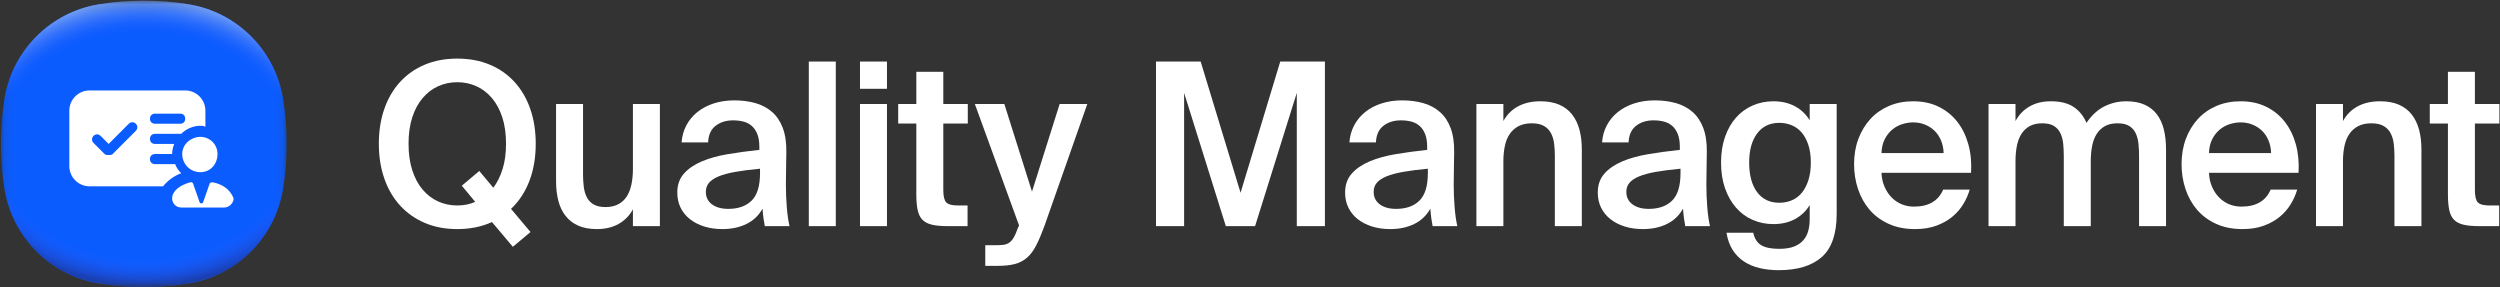 <svg width="287" height="33" viewBox="0 0 287 33" fill="none" xmlns="http://www.w3.org/2000/svg">
<rect x="0" y="0" width="287" height="33" fill="#333333" stroke="none"/>
<g clip-path="url(#clip0_80_18665)">
<path d="M61.502 16.5C61.502 18.081 61.258 19.506 60.773 20.774C60.287 22.042 59.584 23.111 58.665 23.979L60.903 26.637L58.873 28.331L56.478 25.491C55.298 26.029 53.971 26.299 52.496 26.299C51.108 26.299 49.859 26.06 48.749 25.582C47.638 25.104 46.693 24.435 45.912 23.575C45.131 22.715 44.532 21.686 44.116 20.487C43.7 19.288 43.491 17.959 43.491 16.5C43.491 15.041 43.7 13.712 44.116 12.513C44.532 11.314 45.131 10.285 45.912 9.425C46.693 8.565 47.638 7.9 48.749 7.431C49.859 6.962 51.108 6.728 52.496 6.728C53.884 6.728 55.134 6.962 56.244 7.431C57.355 7.9 58.3 8.565 59.081 9.425C59.862 10.285 60.461 11.314 60.877 12.513C61.294 13.712 61.502 15.041 61.502 16.5ZM46.901 16.5C46.901 17.647 47.044 18.663 47.33 19.549C47.616 20.435 48.015 21.178 48.527 21.777C49.039 22.377 49.633 22.829 50.31 23.132C50.987 23.436 51.716 23.588 52.496 23.588C53.26 23.588 53.945 23.45 54.553 23.172L53.017 21.321L55.021 19.627L56.635 21.556C57.086 20.948 57.441 20.227 57.702 19.393C57.962 18.559 58.092 17.595 58.092 16.5C58.092 15.353 57.949 14.341 57.663 13.464C57.376 12.587 56.977 11.848 56.466 11.249C55.953 10.65 55.359 10.198 54.683 9.894C54.006 9.59 53.277 9.438 52.496 9.438C51.716 9.438 50.987 9.59 50.31 9.894C49.633 10.198 49.039 10.65 48.527 11.249C48.015 11.848 47.616 12.587 47.33 13.464C47.044 14.341 46.901 15.353 46.901 16.5Z" fill="white"/>
<path d="M72.659 24.031C72.26 24.761 71.709 25.321 71.006 25.712C70.303 26.103 69.475 26.299 68.521 26.299C67.688 26.299 66.976 26.168 66.387 25.908C65.796 25.647 65.311 25.274 64.929 24.787C64.547 24.301 64.269 23.719 64.096 23.041C63.922 22.363 63.836 21.608 63.836 20.774V11.94H66.933V20.018C66.933 20.487 66.959 20.948 67.011 21.399C67.063 21.851 67.176 22.255 67.35 22.611C67.523 22.967 67.783 23.25 68.13 23.458C68.477 23.666 68.937 23.771 69.51 23.771C70.082 23.771 70.572 23.662 70.98 23.445C71.388 23.228 71.713 22.928 71.956 22.546C72.199 22.164 72.377 21.703 72.49 21.165C72.603 20.626 72.659 20.044 72.659 19.419V11.94H75.756V25.96H72.659V24.031Z" fill="white"/>
<path d="M84.311 11.523C85.179 11.523 85.981 11.627 86.719 11.835C87.456 12.044 88.094 12.382 88.632 12.851C89.17 13.321 89.582 13.938 89.868 14.702C90.155 15.466 90.289 16.405 90.272 17.516C90.272 17.69 90.267 17.92 90.259 18.207C90.25 18.494 90.246 18.802 90.246 19.132C90.246 19.462 90.241 19.805 90.233 20.161C90.224 20.518 90.22 20.852 90.22 21.165C90.22 22.051 90.254 22.924 90.324 23.784C90.393 24.644 90.497 25.369 90.636 25.96H87.799C87.747 25.665 87.699 25.378 87.656 25.1C87.612 24.822 87.573 24.44 87.539 23.953C87.105 24.735 86.489 25.321 85.691 25.712C84.893 26.103 83.973 26.299 82.932 26.299C82.168 26.299 81.47 26.198 80.837 25.999C80.203 25.799 79.657 25.517 79.197 25.152C78.737 24.787 78.382 24.349 78.13 23.836C77.879 23.324 77.753 22.746 77.753 22.103C77.753 21.234 78.004 20.513 78.508 19.94C79.011 19.367 79.692 18.898 80.551 18.533C81.41 18.168 82.407 17.89 83.544 17.699C84.68 17.508 85.89 17.343 87.174 17.204V16.865C87.174 16.274 87.096 15.783 86.94 15.392C86.784 15.002 86.571 14.689 86.303 14.454C86.033 14.22 85.717 14.055 85.353 13.959C84.988 13.864 84.589 13.816 84.155 13.816C83.357 13.816 82.689 14.024 82.151 14.441C81.613 14.858 81.327 15.493 81.293 16.344H78.247C78.299 15.631 78.482 14.98 78.794 14.389C79.106 13.799 79.527 13.29 80.056 12.865C80.585 12.439 81.21 12.109 81.93 11.874C82.65 11.64 83.444 11.523 84.311 11.523ZM87.252 19.367C86.142 19.471 85.197 19.593 84.416 19.731C83.635 19.871 82.993 20.044 82.49 20.253C81.986 20.461 81.618 20.709 81.384 20.995C81.149 21.282 81.032 21.625 81.032 22.025C81.032 22.633 81.266 23.111 81.735 23.458C82.204 23.806 82.828 23.979 83.609 23.979C84.754 23.979 85.647 23.662 86.29 23.028C86.931 22.394 87.252 21.339 87.252 19.862V19.367Z" fill="white"/>
<path d="M95.948 25.96H92.851V7.066H95.948V25.96Z" fill="white"/>
<path d="M101.824 7.066V10.194H98.727V7.066H101.824ZM101.824 11.94V25.96H98.727V11.94H101.824Z" fill="white"/>
<path d="M105.194 8.239H108.291V11.939H111.102V14.181H108.291V21.816C108.291 22.529 108.404 23.002 108.63 23.236C108.855 23.471 109.298 23.588 109.957 23.588H111.076V25.96H108.786C108.04 25.96 107.433 25.904 106.964 25.79C106.496 25.677 106.131 25.482 105.871 25.204C105.611 24.926 105.433 24.548 105.338 24.07C105.242 23.593 105.194 22.998 105.194 22.285V14.181H103.112V11.939H105.194V8.239Z" fill="white"/>
<path d="M113.111 30.52V28.149H114.283C114.612 28.149 114.903 28.136 115.154 28.11C115.406 28.084 115.631 28.006 115.831 27.875C116.03 27.745 116.209 27.549 116.365 27.289C116.521 27.028 116.677 26.672 116.833 26.22L116.989 25.882L111.914 11.94H115.298L118.473 21.999L121.648 11.94H124.823L119.904 25.934C119.574 26.837 119.258 27.584 118.954 28.175C118.65 28.765 118.299 29.234 117.9 29.582C117.501 29.929 117.032 30.172 116.495 30.312C115.957 30.451 115.298 30.52 114.517 30.52H113.111Z" fill="white"/>
<path d="M140.725 25.96L135.936 10.663V25.96H132.709V7.066H137.836L142.417 22.129L146.972 7.066H152.099V25.96H148.872V10.663L144.083 25.96H140.725Z" fill="white"/>
<path d="M160.977 11.523C161.844 11.523 162.646 11.627 163.384 11.835C164.121 12.044 164.759 12.382 165.297 12.851C165.835 13.321 166.247 13.938 166.533 14.702C166.82 15.466 166.954 16.405 166.937 17.516C166.937 17.69 166.932 17.92 166.924 18.207C166.915 18.494 166.911 18.802 166.911 19.132C166.911 19.462 166.906 19.805 166.898 20.161C166.889 20.518 166.885 20.852 166.885 21.165C166.885 22.051 166.919 22.924 166.989 23.784C167.058 24.644 167.162 25.369 167.301 25.96H164.464C164.412 25.665 164.364 25.378 164.321 25.1C164.278 24.822 164.238 24.44 164.204 23.953C163.77 24.735 163.154 25.321 162.356 25.712C161.558 26.103 160.638 26.299 159.597 26.299C158.834 26.299 158.135 26.198 157.502 25.999C156.868 25.799 156.322 25.517 155.862 25.152C155.402 24.787 155.047 24.349 154.795 23.836C154.544 23.324 154.418 22.746 154.418 22.103C154.418 21.234 154.669 20.513 155.173 19.94C155.676 19.367 156.357 18.898 157.216 18.533C158.075 18.168 159.072 17.89 160.209 17.699C161.345 17.508 162.555 17.343 163.84 17.204V16.865C163.84 16.274 163.761 15.783 163.605 15.392C163.449 15.002 163.236 14.689 162.968 14.454C162.698 14.22 162.382 14.055 162.018 13.959C161.653 13.864 161.254 13.816 160.82 13.816C160.022 13.816 159.354 14.024 158.816 14.441C158.278 14.858 157.992 15.493 157.958 16.344H154.912C154.964 15.631 155.147 14.98 155.459 14.389C155.771 13.799 156.192 13.29 156.721 12.865C157.25 12.439 157.875 12.109 158.595 11.874C159.315 11.64 160.109 11.523 160.977 11.523ZM163.918 19.367C162.807 19.471 161.862 19.593 161.081 19.731C160.3 19.871 159.658 20.044 159.155 20.253C158.651 20.461 158.283 20.709 158.049 20.995C157.814 21.282 157.697 21.625 157.697 22.025C157.697 22.633 157.932 23.111 158.4 23.458C158.868 23.806 159.493 23.979 160.274 23.979C161.419 23.979 162.312 23.662 162.955 23.028C163.596 22.394 163.918 21.339 163.918 19.862V19.367Z" fill="white"/>
<path d="M172.588 13.894C172.987 13.165 173.547 12.604 174.267 12.213C174.987 11.822 175.842 11.627 176.831 11.627C177.681 11.627 178.405 11.757 179.004 12.018C179.602 12.278 180.093 12.652 180.474 13.138C180.856 13.625 181.138 14.207 181.32 14.884C181.502 15.562 181.594 16.318 181.594 17.152V25.96H178.496V17.907C178.496 17.438 178.47 16.978 178.418 16.526C178.366 16.075 178.249 15.671 178.067 15.314C177.885 14.959 177.616 14.676 177.26 14.467C176.904 14.259 176.431 14.155 175.842 14.155C175.252 14.155 174.749 14.264 174.332 14.48C173.916 14.698 173.577 14.998 173.317 15.38C173.057 15.762 172.87 16.223 172.758 16.761C172.645 17.299 172.588 17.881 172.588 18.507V25.96H169.491V11.94H172.588V13.894Z" fill="white"/>
<path d="M189.982 11.523C190.85 11.523 191.652 11.627 192.39 11.835C193.127 12.044 193.765 12.382 194.303 12.851C194.84 13.321 195.253 13.938 195.539 14.702C195.825 15.466 195.96 16.405 195.943 17.516C195.943 17.69 195.938 17.92 195.93 18.207C195.921 18.494 195.917 18.802 195.917 19.132C195.917 19.462 195.912 19.805 195.904 20.161C195.895 20.518 195.891 20.852 195.891 21.165C195.891 22.051 195.925 22.924 195.995 23.784C196.064 24.644 196.168 25.369 196.307 25.96H193.47C193.418 25.665 193.37 25.378 193.327 25.1C193.283 24.822 193.244 24.44 193.21 23.953C192.776 24.735 192.16 25.321 191.362 25.712C190.564 26.103 189.644 26.299 188.603 26.299C187.839 26.299 187.141 26.198 186.508 25.999C185.874 25.799 185.328 25.517 184.868 25.152C184.408 24.787 184.052 24.349 183.801 23.836C183.549 23.324 183.424 22.746 183.424 22.103C183.424 21.234 183.675 20.513 184.179 19.94C184.682 19.367 185.363 18.898 186.222 18.533C187.081 18.168 188.078 17.89 189.215 17.699C190.351 17.508 191.561 17.343 192.845 17.204V16.865C192.845 16.274 192.767 15.783 192.611 15.392C192.455 15.002 192.242 14.689 191.973 14.454C191.704 14.22 191.388 14.055 191.024 13.959C190.659 13.864 190.26 13.816 189.826 13.816C189.028 13.816 188.36 14.024 187.822 14.441C187.284 14.858 186.998 15.493 186.963 16.344H183.918C183.97 15.631 184.152 14.98 184.465 14.389C184.777 13.799 185.198 13.29 185.727 12.865C186.256 12.439 186.881 12.109 187.601 11.874C188.321 11.64 189.115 11.523 189.982 11.523ZM192.923 19.367C191.813 19.471 190.867 19.593 190.087 19.731C189.306 19.871 188.664 20.044 188.161 20.253C187.657 20.461 187.289 20.709 187.055 20.995C186.82 21.282 186.703 21.625 186.703 22.025C186.703 22.633 186.937 23.111 187.406 23.458C187.874 23.806 188.499 23.979 189.28 23.979C190.425 23.979 191.318 23.662 191.961 23.028C192.602 22.394 192.923 21.339 192.923 19.862V19.367Z" fill="white"/>
<path d="M207.753 11.94H210.85V24.553C210.85 26.846 210.281 28.496 209.145 29.504C208.008 30.512 206.356 31.016 204.187 31.016C203.423 31.016 202.703 30.938 202.027 30.781C201.35 30.625 200.747 30.373 200.218 30.025C199.688 29.678 199.25 29.23 198.903 28.683C198.556 28.136 198.322 27.48 198.201 26.716H201.272C201.411 27.376 201.71 27.849 202.17 28.136C202.629 28.423 203.328 28.566 204.265 28.566C204.959 28.566 205.531 28.475 205.983 28.292C206.434 28.11 206.79 27.862 207.05 27.55C207.31 27.237 207.492 26.876 207.596 26.468C207.701 26.06 207.753 25.63 207.753 25.178V23.536C207.336 24.232 206.772 24.77 206.061 25.152C205.349 25.535 204.525 25.726 203.588 25.726C202.738 25.726 201.944 25.565 201.207 25.243C200.469 24.922 199.831 24.453 199.294 23.836C198.756 23.22 198.335 22.477 198.032 21.608C197.728 20.739 197.576 19.758 197.576 18.663C197.576 17.569 197.728 16.587 198.032 15.718C198.335 14.85 198.756 14.112 199.294 13.503C199.831 12.895 200.469 12.431 201.207 12.109C201.944 11.788 202.738 11.627 203.588 11.627C204.525 11.627 205.349 11.818 206.061 12.2C206.772 12.583 207.336 13.121 207.753 13.816V11.94ZM207.883 18.663C207.883 17.881 207.787 17.204 207.596 16.631C207.405 16.057 207.15 15.584 206.829 15.21C206.507 14.837 206.126 14.559 205.684 14.376C205.241 14.194 204.768 14.103 204.265 14.103C203.172 14.103 202.322 14.511 201.714 15.328C201.107 16.144 200.804 17.256 200.804 18.663C200.804 20.105 201.107 21.235 201.714 22.051C202.322 22.868 203.172 23.276 204.265 23.276C204.768 23.276 205.241 23.185 205.684 23.002C206.126 22.82 206.507 22.538 206.829 22.155C207.15 21.773 207.405 21.291 207.596 20.709C207.787 20.127 207.883 19.445 207.883 18.663Z" fill="white"/>
<path d="M219.85 26.299C218.705 26.299 217.694 26.099 216.818 25.699C215.941 25.3 215.213 24.761 214.631 24.084C214.05 23.406 213.607 22.616 213.304 21.712C213 20.809 212.849 19.853 212.849 18.846C212.849 17.786 213.013 16.817 213.343 15.94C213.672 15.063 214.132 14.303 214.723 13.66C215.312 13.017 216.024 12.518 216.857 12.161C217.69 11.805 218.618 11.627 219.642 11.627C220.735 11.627 221.706 11.835 222.557 12.252C223.406 12.669 224.118 13.243 224.691 13.972C225.263 14.702 225.688 15.566 225.966 16.565C226.243 17.565 226.347 18.655 226.278 19.836H215.998C216.015 20.392 216.124 20.909 216.323 21.386C216.522 21.864 216.787 22.277 217.117 22.624C217.446 22.972 217.833 23.241 218.275 23.432C218.718 23.623 219.199 23.719 219.72 23.719C221.402 23.719 222.522 23.067 223.077 21.764H226.122C225.966 22.32 225.723 22.872 225.393 23.419C225.064 23.966 224.643 24.453 224.131 24.878C223.619 25.304 223.008 25.647 222.296 25.908C221.585 26.169 220.769 26.299 219.85 26.299ZM219.642 14.05C219.208 14.05 218.778 14.12 218.353 14.259C217.928 14.398 217.546 14.611 217.208 14.898C216.87 15.184 216.588 15.549 216.362 15.992C216.136 16.435 216.015 16.961 215.998 17.569H223.129C223.112 17.03 223.008 16.539 222.817 16.096C222.626 15.653 222.374 15.284 222.062 14.989C221.75 14.694 221.385 14.463 220.969 14.298C220.552 14.133 220.11 14.05 219.642 14.05Z" fill="white"/>
<path d="M231.379 25.96H228.282V11.94H231.379V13.894C231.778 13.165 232.32 12.604 233.006 12.213C233.691 11.822 234.503 11.627 235.439 11.627C236.533 11.627 237.405 11.844 238.055 12.278C238.706 12.713 239.196 13.321 239.526 14.103C240.133 13.217 240.827 12.583 241.608 12.2C242.389 11.818 243.213 11.627 244.08 11.627C244.913 11.627 245.62 11.757 246.201 12.018C246.783 12.278 247.256 12.652 247.62 13.138C247.984 13.625 248.249 14.207 248.414 14.884C248.578 15.562 248.661 16.318 248.661 17.152V25.96H245.564V17.907C245.564 17.438 245.542 16.978 245.499 16.526C245.455 16.075 245.351 15.671 245.186 15.314C245.021 14.959 244.774 14.676 244.445 14.467C244.115 14.259 243.664 14.155 243.091 14.155C242.519 14.155 242.037 14.264 241.647 14.48C241.256 14.698 240.94 14.998 240.697 15.38C240.454 15.762 240.281 16.223 240.176 16.761C240.072 17.299 240.02 17.881 240.02 18.507V25.96H236.923V17.907C236.923 17.438 236.901 16.978 236.858 16.526C236.814 16.075 236.71 15.671 236.546 15.314C236.381 14.959 236.133 14.676 235.804 14.467C235.474 14.259 235.023 14.155 234.45 14.155C233.878 14.155 233.396 14.264 233.006 14.48C232.616 14.698 232.299 14.998 232.056 15.38C231.813 15.762 231.64 16.223 231.536 16.761C231.431 17.299 231.379 17.881 231.379 18.507V25.96Z" fill="white"/>
<path d="M257.445 26.299C256.299 26.299 255.288 26.099 254.412 25.699C253.536 25.3 252.807 24.761 252.226 24.084C251.645 23.406 251.202 22.616 250.899 21.712C250.595 20.809 250.443 19.853 250.443 18.846C250.443 17.786 250.608 16.817 250.938 15.94C251.267 15.063 251.727 14.303 252.317 13.66C252.907 13.017 253.619 12.518 254.451 12.161C255.284 11.805 256.212 11.627 257.236 11.627C258.329 11.627 259.301 11.835 260.151 12.252C261.001 12.669 261.713 13.243 262.285 13.972C262.858 14.702 263.283 15.566 263.561 16.565C263.838 17.565 263.942 18.655 263.873 19.836H253.593C253.61 20.392 253.718 20.909 253.918 21.386C254.117 21.864 254.382 22.277 254.712 22.624C255.041 22.972 255.428 23.241 255.87 23.432C256.312 23.623 256.794 23.719 257.314 23.719C258.997 23.719 260.116 23.067 260.672 21.764H263.717C263.561 22.32 263.318 22.872 262.988 23.419C262.658 23.966 262.238 24.453 261.726 24.878C261.214 25.304 260.602 25.647 259.891 25.908C259.179 26.169 258.364 26.299 257.445 26.299ZM257.236 14.05C256.802 14.05 256.373 14.12 255.948 14.259C255.523 14.398 255.141 14.611 254.803 14.898C254.464 15.184 254.182 15.549 253.957 15.992C253.731 16.435 253.61 16.961 253.593 17.569H260.724C260.706 17.03 260.602 16.539 260.412 16.096C260.22 15.653 259.969 15.284 259.657 14.989C259.344 14.694 258.98 14.463 258.564 14.298C258.147 14.133 257.705 14.05 257.236 14.05Z" fill="white"/>
<path d="M268.975 13.894C269.374 13.165 269.934 12.604 270.654 12.213C271.374 11.822 272.228 11.627 273.217 11.627C274.067 11.627 274.792 11.757 275.391 12.018C275.989 12.278 276.479 12.652 276.861 13.138C277.243 13.625 277.525 14.207 277.707 14.884C277.889 15.562 277.98 16.318 277.98 17.152V25.96H274.883V17.907C274.883 17.438 274.857 16.978 274.805 16.526C274.753 16.075 274.636 15.671 274.454 15.314C274.271 14.959 274.002 14.676 273.647 14.467C273.291 14.259 272.818 14.155 272.228 14.155C271.638 14.155 271.135 14.264 270.719 14.48C270.302 14.698 269.964 14.998 269.704 15.38C269.444 15.762 269.257 16.223 269.144 16.761C269.031 17.299 268.975 17.881 268.975 18.507V25.96H265.878V11.94H268.975V13.894Z" fill="white"/>
<path d="M281.022 8.239H284.119V11.939H286.93V14.181H284.119V21.816C284.119 22.529 284.231 23.002 284.457 23.236C284.682 23.471 285.125 23.588 285.784 23.588H286.904V25.96H284.613C283.867 25.96 283.26 25.904 282.791 25.79C282.323 25.677 281.959 25.482 281.698 25.204C281.438 24.926 281.26 24.548 281.165 24.07C281.069 23.593 281.022 22.998 281.022 22.285V14.181H278.939V11.939H281.022V8.239Z" fill="white"/>
<mask id="mask0_80_18665" style="mask-type:luminance" maskUnits="userSpaceOnUse" x="0" y="0" width="33" height="33">
<path d="M32.911 0.085H0.1V32.939H32.911V0.085Z" fill="white"/>
</mask>
<g mask="url(#mask0_80_18665)">
<g clip-path="url(#clip1_80_18665)">
<path d="M32.911 16.512C32.911 18.269 32.77 19.991 32.501 21.671C31.609 27.231 27.21 31.635 21.657 32.528C19.98 32.798 18.26 32.939 16.505 32.939C14.751 32.939 13.031 32.798 11.353 32.528C5.801 31.635 1.402 27.231 0.51 21.671C0.241 19.991 0.1 18.269 0.1 16.512C0.1 14.755 0.241 13.033 0.51 11.353C1.402 5.793 5.801 1.389 11.353 0.496C13.031 0.226 14.751 0.085 16.505 0.085C18.26 0.085 19.98 0.226 21.657 0.496C27.21 1.389 31.609 5.793 32.501 11.353C32.77 13.033 32.911 14.755 32.911 16.512Z" fill="#0B5CFF"/>
<path d="M32.911 16.512C32.911 18.269 32.77 19.991 32.501 21.671C31.609 27.231 27.21 31.635 21.657 32.528C19.98 32.798 18.26 32.939 16.505 32.939C14.751 32.939 13.031 32.798 11.353 32.528C5.801 31.635 1.402 27.231 0.51 21.671C0.241 19.991 0.1 18.269 0.1 16.512C0.1 14.755 0.241 13.033 0.51 11.353C1.402 5.793 5.801 1.389 11.353 0.496C13.031 0.226 14.751 0.085 16.505 0.085C18.26 0.085 19.98 0.226 21.657 0.496C27.21 1.389 31.609 5.793 32.501 11.353C32.77 13.033 32.911 14.755 32.911 16.512Z" fill="url(#paint0_radial_80_18665)"/>
<path d="M32.911 16.512C32.911 18.269 32.77 19.991 32.501 21.671C31.609 27.231 27.21 31.635 21.657 32.528C19.98 32.798 18.26 32.939 16.505 32.939C14.751 32.939 13.031 32.798 11.353 32.528C5.8 31.635 1.402 27.231 0.51 21.671C0.241 19.991 0.1 18.269 0.1 16.512C0.1 14.755 0.241 13.033 0.51 11.353C1.402 5.793 5.801 1.389 11.353 0.496C13.031 0.226 14.751 0.085 16.505 0.085C18.26 0.085 19.98 0.226 21.657 0.496C27.21 1.389 31.609 5.793 32.501 11.353C32.77 13.033 32.911 14.755 32.911 16.512Z" fill="url(#paint1_radial_80_18665)"/>
<path d="M20.802 19.883C20.455 19.535 20.224 19.188 20.108 18.84H17.794C17.447 18.84 17.215 18.608 17.215 18.261C17.215 17.913 17.447 17.681 17.794 17.681H19.761C19.761 17.218 19.877 16.87 19.992 16.523H17.794C17.447 16.523 17.215 16.291 17.215 15.944C17.215 15.596 17.447 15.364 17.794 15.364H20.802C21.381 14.785 22.191 14.438 23.001 14.438C23.232 14.438 23.348 14.438 23.579 14.553V12.7C23.579 11.425 22.538 10.383 21.265 10.383H10.273C9 10.383 7.959 11.425 7.959 12.7V19.072C7.959 20.346 9 21.389 10.273 21.389H18.72C19.183 20.81 19.877 20.23 20.802 19.883ZM17.794 13.047H20.687C21.034 13.047 21.265 13.279 21.265 13.627C21.265 13.974 21.034 14.206 20.687 14.206H17.794C17.447 14.206 17.215 13.974 17.215 13.627C17.215 13.279 17.447 13.047 17.794 13.047ZM24.389 20.925C24.158 20.925 24.042 21.041 24.042 21.157L23.348 23.127C23.348 23.242 23.232 23.358 23.117 23.358C23.001 23.358 22.885 23.242 22.885 23.127L22.191 21.157C22.191 21.041 22.075 20.925 21.959 20.925H21.844C20.571 21.273 19.761 21.968 19.761 22.779C19.761 23.358 20.224 23.822 20.802 23.822H25.778C26.241 23.822 26.819 23.358 26.819 22.779C26.472 21.852 25.662 21.157 24.389 20.925ZM23.001 19.767C24.158 19.767 24.968 18.84 24.968 17.681C24.968 16.523 24.042 15.712 23.001 15.712C21.959 15.712 20.918 16.523 20.918 17.681C20.918 18.84 21.844 19.767 23.001 19.767ZM15.596 15.017L12.934 17.681C12.819 17.797 12.703 17.797 12.472 17.797C12.24 17.797 12.124 17.797 12.009 17.681L10.736 16.407C10.505 16.175 10.505 15.828 10.736 15.596C10.967 15.364 11.315 15.364 11.546 15.596L12.472 16.523L14.786 14.206C15.017 13.974 15.364 13.974 15.596 14.206C15.827 14.438 15.827 14.785 15.596 15.017Z" fill="white"/>
</g>
</g>
</g>
<defs>
<radialGradient id="paint0_radial_80_18665" cx="0" cy="0" r="1" gradientUnits="userSpaceOnUse" gradientTransform="translate(16.505 14.603) scale(22.119 18.511)">
<stop offset="0.82" stop-color="#285DFF" stop-opacity="0"/>
<stop offset="0.98" stop-color="#193FB3"/>
</radialGradient>
<radialGradient id="paint1_radial_80_18665" cx="0" cy="0" r="1" gradientUnits="userSpaceOnUse" gradientTransform="translate(16.505 18.415) scale(22.111 18.504)">
<stop offset="0.8" stop-color="#285DFF" stop-opacity="0"/>
<stop offset="1" stop-color="#77A2F2"/>
</radialGradient>
<clipPath id="clip0_80_18665">
<rect width="287" height="33" fill="white"/>
</clipPath>
<clipPath id="clip1_80_18665">
<rect width="32.812" height="32.854" fill="white" transform="matrix(1 0 0 -1 0.1 32.939)"/>
</clipPath>
</defs>
</svg>
